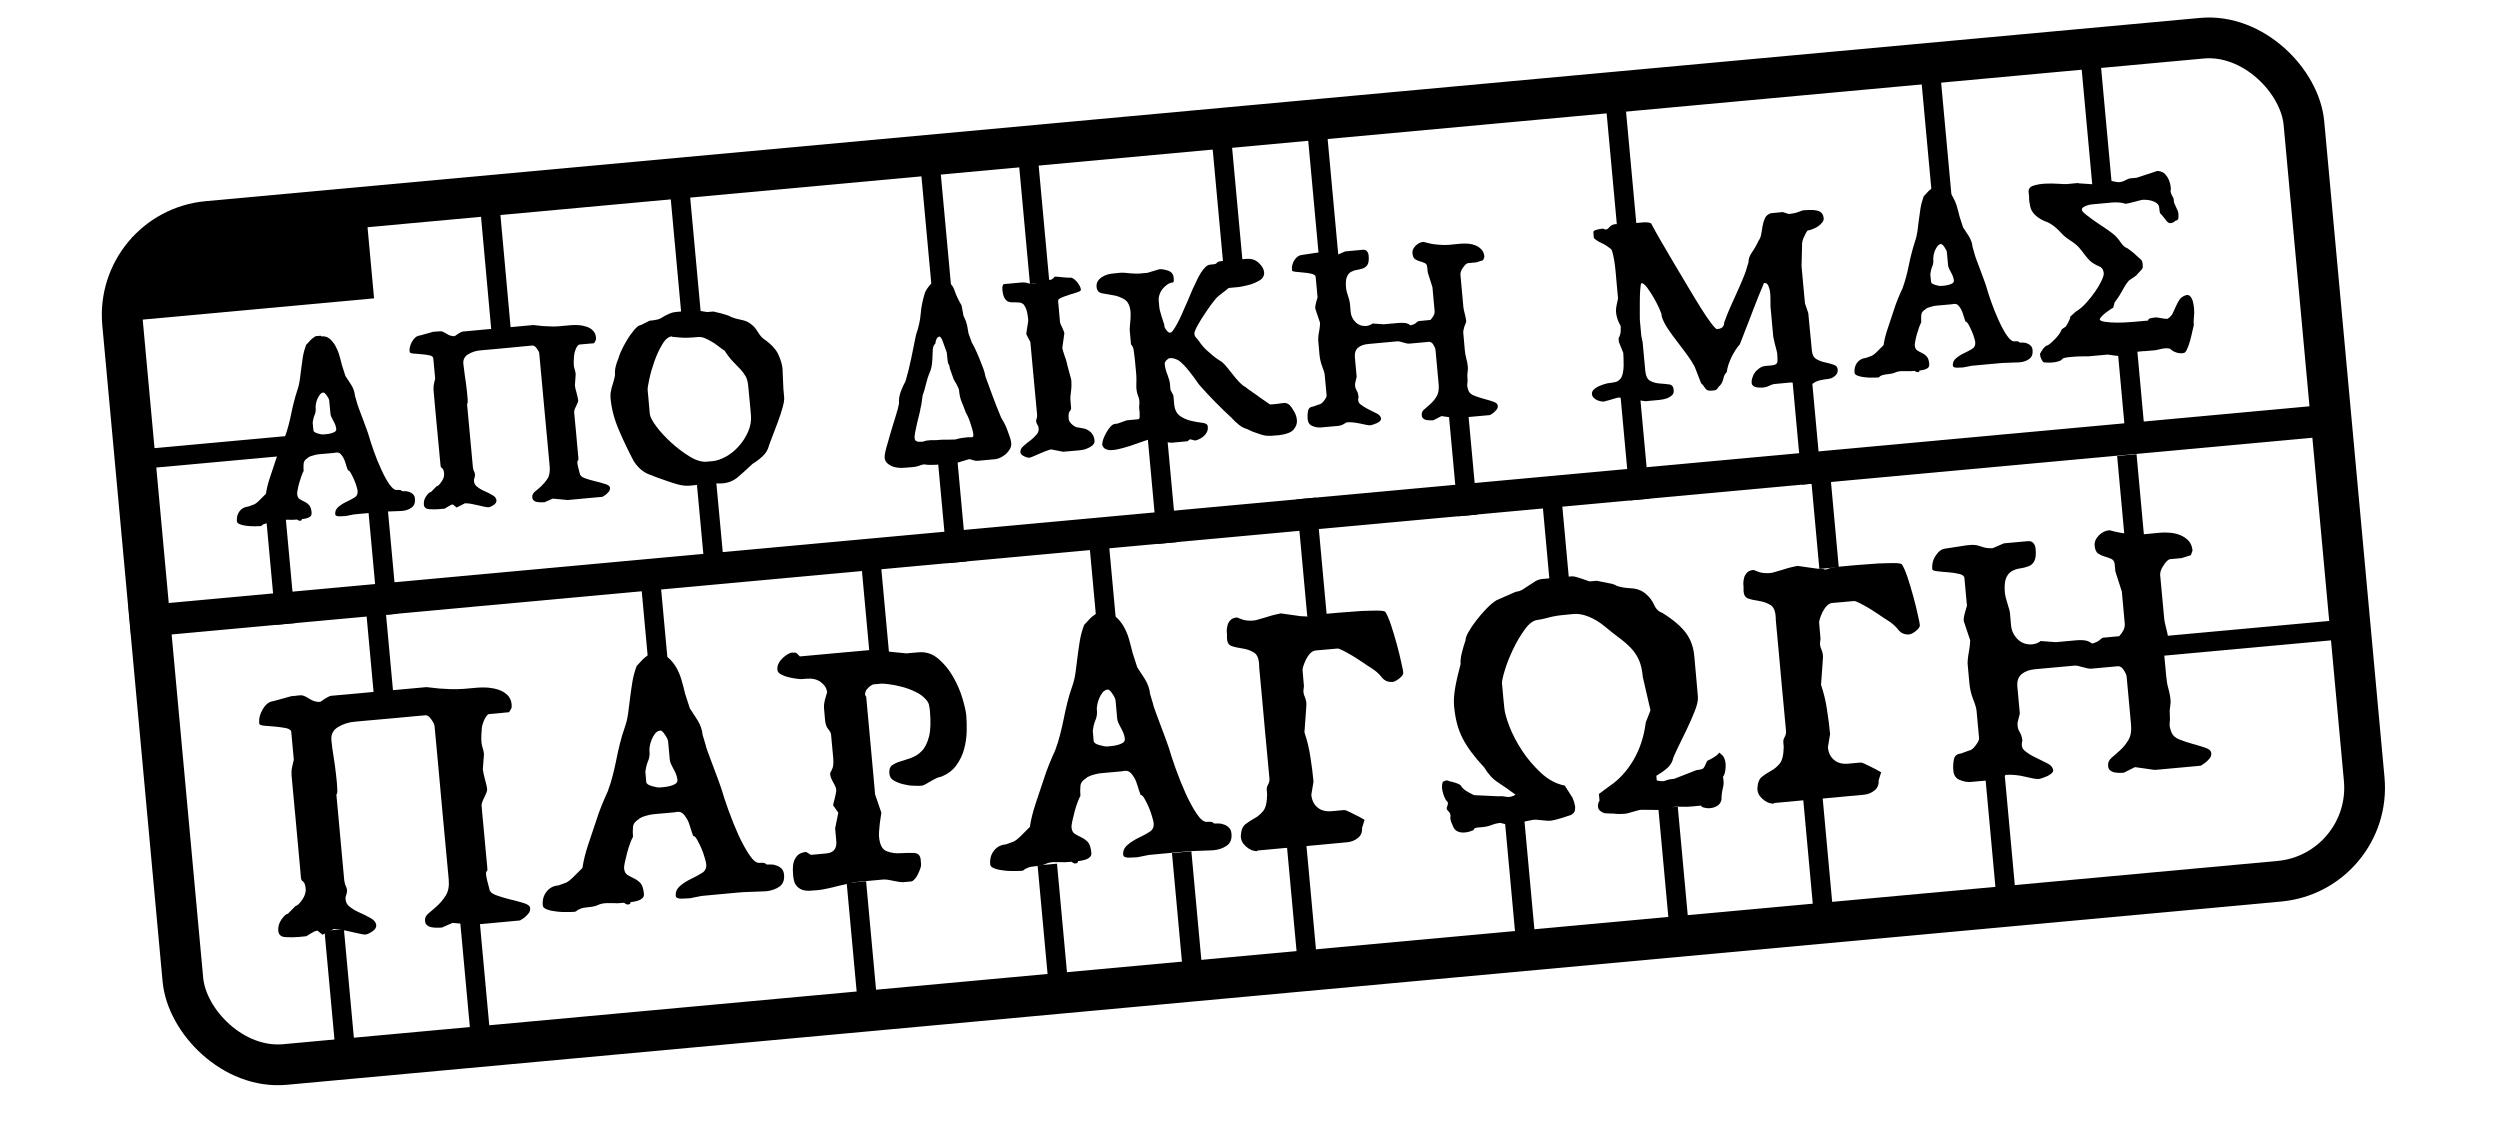 <?xml version="1.0" encoding="UTF-8"?>
<svg id="Laag_1" data-name="Laag 1" xmlns="http://www.w3.org/2000/svg" viewBox="0 0 196.29 90.04">
  <defs>
    <style>
      .cls-1 {
        stroke-width: 3.2px;
      }

      .cls-1, .cls-2 {
        fill: none;
        stroke: #000;
        stroke-miterlimit: 10;
      }

      .cls-3 {
        fill: #000;
        stroke-width: 0px;
      }

      .cls-2 {
        stroke-width: 1.53px;
      }
    </style>
  </defs>
  <rect class="cls-1" x="11.63" y="10.06" width="171.99" height="66.47" rx="7.37" ry="7.37" transform="translate(-3.55 9.11) rotate(-5.25)"/>
  <rect class="cls-3" x="10.62" y="17.76" width="18.49" height="6.53" transform="translate(-1.84 1.9) rotate(-5.25)"/>
  <rect class="cls-3" x="9.83" y="39.64" width="174.83" height="2.48" transform="translate(-3.33 9.06) rotate(-5.25)"/>
  <g>
    <path class="cls-3" d="M25.22,26.41c.26-.02.47.03.64.17.17.14.33.32.46.55.13.23.24.48.32.76.08.27.15.54.21.79l.27.84c.11.17.26.39.44.67.18.28.28.57.31.88l.17.59s.05.19.14.42c.09.23.18.49.29.77.11.28.21.55.3.81s.16.43.18.53c.09.33.23.74.4,1.23.17.49.37.97.58,1.43.21.46.42.86.64,1.17s.41.47.59.45c.11-.01.19,0,.24,0s.08.02.1.04c.02.02.03.03.05.04.02.02.05.02.1.02s.12,0,.22,0c.1,0,.2.03.3.07.1.04.19.1.27.18.08.08.13.19.14.34.03.32-.06.55-.27.7s-.47.24-.77.26l-1.35.05-.67.06-1.2.11-.53.05-.66.13c-.1,0-.25.01-.47.02-.22,0-.33-.05-.34-.16-.02-.22.06-.42.25-.58.19-.16.41-.3.67-.42.22-.1.42-.21.6-.32.18-.11.26-.28.24-.51,0-.05-.03-.16-.08-.34-.05-.18-.11-.36-.2-.55-.08-.19-.17-.36-.25-.51-.09-.15-.16-.23-.23-.22-.06-.16-.12-.32-.17-.5s-.11-.34-.19-.49c-.08-.14-.17-.26-.27-.34-.1-.08-.25-.09-.44-.04l-.91.08-.25.02c-.12.01-.24.03-.36.06-.12.03-.23.06-.34.1-.11.04-.19.09-.23.14-.2.12-.31.27-.32.45-.02.19-.01.37,0,.57-.04.07-.1.19-.16.36-.06.17-.12.36-.18.56s-.1.38-.13.56c-.03.17-.05.28-.04.33.02.19.08.32.19.39.11.07.23.14.37.2.13.06.26.15.37.27.12.12.19.33.21.63,0,.1-.02.18-.07.24-.06.06-.13.11-.22.14-.09.03-.18.06-.27.07-.09.02-.17.03-.21.03,0,.05,0,.08-.04.1-.03.02-.07.03-.12.03s-.12-.03-.23-.1l-.25.02c-.1,0-.21.01-.33,0h-.44c-.21.01-.37.05-.5.11s-.29.1-.5.12c-.22.02-.38.05-.48.08s-.16.06-.2.09c-.04.03-.06.05-.08.07-.01.02-.05.03-.09.03-.08,0-.22.01-.42.01-.2,0-.41,0-.62-.03-.21-.02-.4-.06-.55-.12s-.24-.13-.25-.23c-.03-.3.04-.57.2-.79.16-.22.4-.35.7-.38l.44-.16s.09-.04.17-.1c.08-.06.17-.14.26-.23.09-.09.18-.18.28-.28s.17-.17.23-.23c.06-.41.17-.86.34-1.35.16-.49.32-.96.47-1.41.09-.28.19-.58.32-.89s.24-.57.35-.79c.12-.32.21-.62.29-.92.08-.3.15-.6.21-.9.06-.3.13-.61.21-.92.08-.31.17-.64.28-.97.09-.25.15-.52.19-.8.04-.28.08-.58.11-.88.04-.3.08-.61.13-.92s.14-.62.25-.94c.09-.09.19-.19.3-.32s.26-.24.44-.36l.41-.04ZM25.43,30.81c-.13.01-.23.07-.31.17-.08.1-.14.22-.2.34-.05.13-.09.25-.11.37-.02.12-.03.21-.03.26.01.14.02.25,0,.33,0,.07-.02.14-.04.2-.02.06-.05.14-.09.24-.04.1-.07.26-.1.47l.06.6c0,.1.12.17.32.24.21.06.36.09.45.08l.24-.02c.11-.01.23-.03.35-.06.12-.03.22-.07.31-.12.09-.06.13-.13.12-.23-.02-.19-.09-.41-.23-.64-.13-.24-.21-.41-.22-.52l-.1-1.05c0-.1-.07-.23-.18-.39-.11-.17-.2-.25-.26-.24Z"/>
    <path class="cls-3" d="M34.32,26.03l.26-.02c.11-.01.27.06.49.2s.43.2.63.18c.09-.06.18-.11.25-.17.08-.04.15-.08.21-.12s.12-.06.19-.07l1.73-.16.46-.04,3.33-.31c.24.03.49.05.73.08.21.01.44.02.68.03s.48,0,.7-.02l.19-.02.67-.06c.18-.02.37-.01.59,0s.42.06.62.12.36.16.5.3c.14.14.22.31.24.52,0,.1,0,.17,0,.21-.01.04-.06.13-.15.27l-.46.04-.67.06c-.06,0-.12.05-.18.13s-.11.17-.14.27-.07.2-.09.3c-.02.1-.03.17-.03.22-.04.47-.03.79.03.96s.09.32.1.45l-.06.88c.01.13.05.33.13.59.07.27.12.47.13.59,0,.03-.01.09-.04.17-.03.08-.07.17-.12.27-.05.09-.09.18-.12.27s-.05.15-.04.2l.06.67.09.93.1,1.13.08.86c.01.13,0,.2-.02.21-.02.01-.04.03-.05.06-.01.03-.01.11,0,.23.02.12.08.35.17.7.02.18.15.31.39.4s.51.17.81.24c.3.07.56.14.8.22.24.07.37.17.38.28.01.13-.01.23-.08.31s-.13.15-.21.22c-.09.07-.19.14-.3.2l-1.34.12-.72.07-.67.06-1.17-.11-.63.28c-.06,0-.15,0-.25.01-.1,0-.21,0-.32-.02-.11-.01-.2-.05-.28-.11-.08-.06-.12-.15-.13-.28-.01-.16.06-.3.21-.43.16-.13.33-.27.5-.43s.34-.36.49-.59c.15-.23.2-.55.17-.95l-.19-2.06-.23-2.47-.21-2.28-.19-2.06c0-.1-.07-.23-.19-.39-.12-.17-.23-.24-.32-.24l-.67.06-.93.09-1.39.13-.67.06-.46.04c-.34.03-.65.13-.94.3-.29.17-.42.42-.39.76.03.27.07.59.12.94.06.36.1.7.14,1.03.04.33.06.6.08.83.01.22,0,.34-.05.34l.46,4.98c.01.13.05.26.12.39.07.13.06.31-.03.55-.03.24.05.43.22.57s.37.26.6.36.44.2.63.32c.2.11.3.25.31.41.01.13-.06.25-.22.36-.16.11-.3.17-.41.18-.05,0-.15-.01-.31-.04s-.33-.07-.53-.12c-.2-.05-.39-.08-.58-.12-.19-.03-.33-.04-.43-.03l-.65.33-.29-.24c-.08,0-.15.03-.21.07-.06.04-.13.08-.21.12l-.23.14-.46.04c-.24.02-.49.02-.75,0-.26-.02-.4-.14-.42-.36-.02-.24.04-.46.19-.67.15-.21.27-.32.37-.32l.44-.45c.1,0,.22-.12.38-.35.16-.22.23-.44.21-.65-.02-.22-.07-.36-.15-.41-.08-.05-.12-.12-.13-.22l-.07-.74-.15-1.6-.1-1.05-.13-1.41-.1-1.13s0-.12,0-.22c0-.1.02-.2.04-.29.02-.11.05-.24.09-.37l-.15-1.61c-.01-.11-.11-.19-.3-.23-.19-.04-.4-.07-.64-.09-.24-.02-.45-.04-.63-.05s-.28-.06-.29-.14c-.03-.27.05-.55.21-.83.17-.28.37-.43.61-.45l1.04-.29.26-.02Z"/>
    <path class="cls-3" d="M54.65,24.36l.88.14.48-.04c.21.05.41.09.59.14.17.05.32.09.47.14.15.04.25.09.3.13.25.11.54.19.86.25.32.06.59.19.82.4.14.1.29.28.45.54s.31.44.45.54c.59.41.97.82,1.16,1.23.19.41.3.78.33,1.12l.07,1.59.06.67c.02.18-.03.45-.13.81s-.23.75-.38,1.15-.29.77-.42,1.11c-.13.34-.21.56-.25.66-.08.35-.25.64-.51.88-.26.24-.52.44-.78.59-.4.38-.78.72-1.13,1.02-.35.31-.76.48-1.22.52-.19.02-.38.01-.57,0-.19-.02-.44-.02-.76,0-.06,0-.14.02-.24.03-.1.02-.2.04-.31.06-.13.03-.25.05-.38.06l-.41.04c-.13.01-.29,0-.5-.03s-.4-.08-.58-.14c-.21-.06-.45-.14-.7-.23-.45-.15-.91-.32-1.38-.51-.47-.19-.86-.54-1.18-1.06-.41-.77-.79-1.57-1.15-2.41s-.57-1.65-.65-2.45c-.01-.16-.01-.3,0-.44.02-.13.05-.27.08-.41.04-.14.08-.29.13-.43.05-.15.1-.34.14-.57-.02-.24,0-.47.05-.68.05-.21.13-.45.24-.7,0-.05.05-.21.17-.47.12-.27.27-.56.45-.86.18-.31.38-.59.59-.84s.39-.39.56-.4l.65-.33c.21-.02.39-.04.56-.08.17-.03.33-.1.5-.22.17-.1.33-.18.49-.25.15-.07.31-.11.47-.13l1.15-.11.46-.04ZM52.76,26.41c-.27.02-.53.23-.76.63-.24.39-.44.83-.62,1.33-.17.49-.31.96-.4,1.4-.1.44-.14.73-.13.86l.04.41.13,1.46c.02.22.19.55.51.98.32.43.71.85,1.17,1.27.46.42.94.78,1.44,1.09.5.31.95.44,1.33.41l.46-.04c.34-.03.69-.15,1.07-.36.38-.21.71-.48,1.01-.82.3-.33.54-.71.73-1.14s.26-.87.22-1.31l-.06-.67-.15-1.58c-.03-.34-.1-.6-.21-.79-.11-.19-.24-.37-.4-.54s-.35-.36-.56-.58c-.21-.21-.44-.51-.69-.89-.14-.08-.29-.19-.45-.32-.17-.13-.34-.25-.52-.36-.18-.11-.37-.21-.56-.29s-.37-.11-.53-.1l-.46.04c-.13.01-.28.02-.46.02-.18,0-.36,0-.53-.02-.19-.01-.41-.04-.63-.06Z"/>
    <path class="cls-3" d="M74.59,22.26c.15.1.28.29.37.58.09.29.27.67.54,1.15l.15.81c.04.09.08.17.11.23.03.06.06.14.09.22.03.09.06.2.09.33.03.13.06.33.1.58l.26.73s.11.18.22.41c.11.23.23.49.35.78.12.29.23.57.33.84s.15.48.17.63c.17.45.35.95.55,1.5.2.55.43,1.13.69,1.75.06.09.13.22.22.38.09.16.17.34.24.53.07.2.14.39.21.58.07.2.11.36.12.51s-.02.29-.09.43c-.08.14-.18.27-.3.39-.13.12-.27.21-.42.29-.15.08-.29.12-.42.14l-1.39.13c-.11.01-.25,0-.4-.06-.16-.05-.25-.07-.28-.07l-.47.14c-.12.04-.25.08-.36.11-.12.03-.19.04-.23.05l-.38.04-.67.06-.21.02-.26.02c-.08,0-.18.01-.29.01-.11,0-.22,0-.31,0-.11,0-.23-.02-.34-.04-.13.01-.26.04-.39.1-.13.05-.26.08-.39.1l-.67.06c-.49.05-.89,0-1.19-.16-.3-.15-.46-.36-.48-.63-.01-.14.03-.4.13-.77.1-.37.22-.78.35-1.22.13-.44.26-.87.39-1.28.13-.41.22-.74.26-.99-.03-.3.02-.62.15-.96.13-.33.25-.59.36-.78.16-.55.31-1.13.44-1.76s.26-1.25.38-1.87c.2-.58.33-1.14.37-1.66.04-.53.15-1.06.32-1.61,0-.03.03-.1.09-.21.06-.11.14-.22.23-.34s.2-.22.31-.32c.11-.1.21-.15.29-.16.13-.01.31,0,.53.01s.41.11.56.28ZM73.76,26.44c-.1,0-.17.07-.23.18-.05.11-.08.21-.07.31-.09.12-.14.2-.16.24-.02.04-.04.13-.06.26-.01.23-.02.52-.04.87-.02.36-.08.65-.18.89-.15.35-.25.68-.32.98-.07.3-.15.6-.26.88-.02.11-.04.26-.06.44-.02.18-.05.38-.11.59,0,.08-.04.23-.09.44-.05.21-.11.44-.17.69-.06.25-.11.48-.15.7s-.06.38-.05.48.04.17.09.21c.05.04.12.07.19.08.07,0,.14.01.21,0h.14c.08-.02.13-.03.17-.05.03-.02.11-.03.24-.05.21-.02.37-.03.48-.02.11,0,.29,0,.53-.03.13-.01.3-.02.53-.01.23,0,.4,0,.53-.01.08,0,.17-.02.26-.05.08-.02.19-.05.32-.07.13-.02.3-.04.49-.06.1,0,.2,0,.3,0,.11.01.15-.07.13-.24,0-.1-.04-.23-.08-.39-.05-.17-.1-.33-.16-.51s-.11-.33-.18-.47c-.06-.14-.11-.23-.15-.28-.13-.36-.25-.66-.35-.9-.1-.24-.17-.54-.2-.91,0-.05-.03-.12-.08-.22-.05-.1-.1-.2-.14-.29-.07-.1-.14-.22-.2-.34l-.3-.84c-.02-.18-.05-.29-.09-.33s-.07-.15-.09-.31l-.06-.6c-.05-.14-.09-.29-.15-.43s-.1-.29-.15-.42c-.05-.13-.09-.24-.15-.32-.06-.08-.11-.12-.16-.12Z"/>
    <path class="cls-3" d="M82.83,21.72s.13,0,.24.01c.11.01.24.03.37.04.13.01.26.02.38.03s.21,0,.28,0c.03,0,.09.02.18.08.09.06.17.13.25.22.08.09.15.19.22.31.07.11.11.23.12.34,0,.06-.08.13-.27.19-.19.07-.4.13-.63.2-.23.07-.45.15-.63.23-.19.08-.27.17-.26.27l.15,1.68c.04.13.09.24.15.35.04.09.08.19.12.28.04.09.06.16.07.21l-.16,1.15s.02.14.06.26c.04.13.08.26.13.4s.1.27.13.4c.04.13.06.21.06.26l.32,1.18c.03.33.02.65-.02.94-.04.29-.06.5-.05.61l.06.67c0,.1-.03.18-.11.26s-.11.29-.08.62c0,.06.04.14.09.22.06.08.12.16.2.22s.16.12.24.16c.08.04.15.06.2.05l.54.1c.47.17.72.48.76.94.02.19-.1.36-.35.5-.25.14-.51.23-.79.25l-.41.04-.46.04-.46.04-.91-.18c-.1,0-.23.05-.4.11s-.35.14-.54.22c-.19.08-.36.15-.51.22s-.26.1-.3.1c-.1,0-.23-.03-.41-.12-.18-.09-.27-.19-.28-.3-.02-.18.06-.34.23-.49.17-.15.36-.31.56-.46s.37-.32.51-.49c.14-.17.17-.38.1-.61-.15-.23-.2-.4-.15-.53s.07-.24.06-.36l-.06-.65-.15-1.6-.32-3.47-.32-.62c.02-.18.04-.35.07-.51.02-.13.04-.26.06-.38.02-.12.03-.22.02-.28-.03-.32-.08-.57-.14-.75-.06-.18-.14-.32-.23-.43-.09-.07-.18-.12-.28-.13-.1-.01-.2-.02-.3-.02-.1,0-.21,0-.33,0-.11,0-.22-.03-.32-.07-.1-.05-.19-.15-.27-.29-.08-.14-.13-.36-.16-.66,0-.06,0-.13,0-.19.01-.05.03-.1.05-.15.02-.05.06-.08.13-.08l.46-.04.86-.08c.06,0,.14,0,.23,0,.09,0,.17.02.26.05.08.02.17.05.27.07.1,0,.21-.03.36-.06.14-.03.28-.07.4-.11.16-.05.32-.09.49-.14l.26-.02c.06,0,.14-.05.23-.12l.09-.11Z"/>
    <path class="cls-3" d="M97.94,20.33c.34-.03.63.07.89.31s.39.47.42.71c.03.29-.09.51-.36.67-.27.16-.57.29-.91.37-.34.09-.66.15-.97.17l-.54.05c-.12.11-.3.25-.53.42-.23.17-.41.33-.52.47-.17.21-.36.45-.55.73-.19.28-.37.54-.53.8-.16.26-.3.49-.41.71-.11.22-.16.38-.15.47.01.13.06.24.15.32.09.09.2.23.33.43.13.18.28.35.44.5.17.15.33.3.49.43.16.13.3.24.44.33.14.09.24.16.31.2.12.1.26.24.4.42.15.18.3.37.45.56.15.19.31.39.48.57s.34.33.52.42c.14.12.32.25.53.39.21.14.42.29.63.45.24.17.5.35.77.53l.48-.04c.13-.01.3-.04.52-.07.22-.04.4.02.55.17.09.09.2.25.34.49s.21.48.22.73c.01.25-.08.48-.27.7-.2.22-.57.36-1.13.43-.27.02-.49.04-.65.05-.16,0-.31,0-.44-.02-.13-.02-.27-.06-.41-.11-.14-.05-.33-.11-.56-.19l-.48-.22c-.22-.06-.42-.17-.62-.33s-.4-.35-.6-.57c-.37-.34-.79-.74-1.26-1.22s-.9-.94-1.27-1.37c-.26-.38-.53-.74-.8-1.08-.27-.34-.53-.6-.77-.79-.26-.15-.49-.22-.7-.2-.1,0-.19.07-.29.17-.1.1-.14.2-.13.28.02.27.09.55.21.84.11.29.18.53.2.72l.04.48.23.44.06.67c.04.45.2.76.47.95.27.18.57.31.89.38.32.07.61.12.87.15.26.03.4.13.41.29.02.19-.02.36-.1.49-.08.14-.19.25-.31.34s-.24.16-.36.2c-.12.04-.19.07-.22.07l-.35-.09c-.1,0-.15.03-.17.08-.02.04-.06.07-.13.07l-1.2.11c-.15,0-.28-.02-.42-.06-.11-.02-.23-.05-.35-.09-.12-.04-.21-.09-.28-.17l-.67.06c-.06,0-.21.05-.45.13-.23.08-.49.17-.77.27-.28.1-.57.19-.86.27-.29.08-.52.13-.67.15l-.26.02c-.13.01-.27-.01-.42-.07s-.25-.17-.3-.35c0-.1.02-.23.07-.4.06-.17.14-.35.24-.53.1-.18.21-.34.33-.48s.24-.21.37-.23l.19-.02.73-.26.86-.08c.1,0,.15-.07.15-.17,0-.11,0-.21,0-.33l-.04-.46c0-.1.01-.19.02-.29.01-.21-.02-.4-.1-.57-.11-.3-.15-.58-.14-.87.01-.28.01-.53,0-.74l-.04-.46-.09-.93c-.02-.21-.05-.41-.08-.61-.03-.2-.1-.35-.21-.45l-.1-1.13c.01-.23.02-.43.04-.61.02-.16.03-.32.03-.46,0-.15,0-.26,0-.34-.05-.49-.21-.83-.48-.99s-.57-.28-.89-.33c-.32-.05-.61-.1-.87-.15s-.41-.22-.43-.5c-.02-.19.02-.35.11-.48s.21-.24.35-.32.28-.15.44-.19c.16-.04.3-.06.43-.07l.38-.04.26-.02s.14,0,.27.01c.13.01.26.02.4.04.14.01.27.02.4.02.13,0,.23,0,.29,0l.67-.06.92-.28c.19-.02.42.02.69.11s.41.27.44.54c0,.1.01.18.01.26,0,.08-.03.12-.1.13-.14.01-.28.07-.41.16-.13.09-.25.2-.36.33-.11.13-.19.28-.25.46-.06.17-.08.34-.06.5l.04.46c.01.16.08.42.19.78.07.19.13.39.2.61l.02.19c.04.09.09.17.14.23.04.06.08.11.14.16.05.04.1.06.15.06.08,0,.14-.05.2-.12.05-.07.11-.16.18-.26.24-.38.5-.92.79-1.62.15-.32.29-.64.42-.97.13-.33.27-.63.42-.92.19-.44.38-.78.58-1.04s.38-.4.54-.41l.29-.03c.13-.01.22-.05.27-.12.05-.07.17-.11.36-.13l2.01-.18Z"/>
    <path class="cls-3" d="M103.82,19.84c.13-.01.3.02.5.1.21.08.42.11.65.08l.65-.28,1.39-.13c.18-.02.3.05.38.21.04.06.06.14.07.23.03.34,0,.58-.08.72-.08.14-.2.24-.35.3-.15.05-.31.09-.47.12-.17.02-.32.07-.47.15-.15.08-.26.21-.34.41-.08.19-.1.49-.06.89.01.13.06.32.15.59.09.27.14.46.15.59l.06.67c.03.32.16.59.39.81.23.22.51.32.85.29.13-.01.24-.05.33-.1.06-.02.11-.05.14-.09l.88.06,1.13-.1c.13-.01.26-.02.39-.01.26,0,.45.07.57.19.08,0,.15-.03.2-.05.05-.03.1-.05.13-.05.06-.04.12-.08.18-.14.06-.05.11-.08.14-.09l.93-.09c.09-.09.17-.2.24-.32.07-.13.1-.25.09-.38l-.17-1.87-.37-1.17-.04-.41c-.01-.16-.08-.27-.2-.32-.12-.05-.24-.1-.37-.13-.13-.04-.26-.09-.38-.17s-.19-.24-.21-.48c-.02-.19.06-.38.24-.57.18-.18.38-.29.62-.31.21.06.44.11.67.16.2.03.41.06.65.07.24.02.47.02.71,0l.93-.09c.16-.01.35-.01.56,0,.21.02.41.07.58.14.18.07.33.18.46.32.13.14.21.33.23.57l-.1.27-.54.17-.65.06c-.11.01-.24.13-.39.35-.15.22-.22.41-.2.57l.23,2.54c0,.1.05.27.11.52s.1.43.11.55c0,.06-.01.14-.05.22-.04.09-.07.17-.1.25-.06.21-.09.37-.08.47l.12,1.34c.02.24.06.47.12.69s.1.43.12.64c.01.13,0,.27-.02.41s-.03.33-.01.53c.01.11.01.2,0,.27-.01.07-.02.13-.02.19,0,.06,0,.13.02.2.01.07.04.16.08.27.06.17.22.31.46.4s.5.18.77.25c.27.07.52.15.73.22.22.08.33.18.34.31.01.11-.02.21-.08.29-.06.08-.13.15-.21.23-.09.07-.2.15-.32.22l-2.66.24-1.15-.16-.65.33s-.12,0-.22,0c-.1,0-.19,0-.29-.02-.1-.01-.19-.05-.26-.11-.08-.06-.12-.15-.13-.28-.02-.18.05-.33.2-.45s.31-.27.49-.43c.18-.16.34-.36.48-.59s.19-.54.16-.92l-.25-2.73c-.01-.11-.07-.25-.17-.41-.1-.16-.22-.23-.35-.22l-1.53.14c-.11.01-.28-.02-.49-.09-.22-.07-.37-.1-.47-.09l-2.28.21c-.34.03-.6.13-.79.29-.19.16-.28.41-.25.75l.14,1.53c-.07.28-.11.45-.12.51-.01.06-.01.13,0,.23.01.11.05.23.13.36.08.13.12.29.14.48-.07.25-.03.44.14.58.17.14.37.26.6.38.24.12.46.23.68.34.22.11.34.25.35.43,0,.05-.03.1-.09.17s-.15.11-.24.16c-.09.04-.19.08-.28.11-.09.03-.16.05-.21.06-.08,0-.19,0-.33-.03-.14-.03-.3-.06-.47-.1-.17-.04-.36-.07-.55-.09-.2-.02-.38-.03-.56,0-.08.05-.15.1-.23.14s-.15.07-.22.09-.14.04-.2.04l-1.34.12c-.22.02-.45-.02-.67-.11-.23-.09-.35-.27-.38-.55-.02-.21-.01-.42.03-.63.04-.21.17-.33.41-.35l.44-.16c.13-.01.26-.11.41-.3s.21-.33.2-.43l-.15-1.61c-.01-.13-.08-.34-.19-.63s-.19-.61-.22-.95l-.1-1.13s0-.14.01-.27c.01-.13.03-.27.06-.42s.05-.29.06-.42c.01-.13.02-.22.01-.27l-.37-1.1c-.01-.13.01-.3.07-.51.04-.12.07-.24.11-.37l-.15-1.61c-.01-.11-.11-.19-.3-.24-.19-.05-.4-.08-.64-.1s-.45-.04-.63-.06-.28-.06-.29-.11c-.03-.3.04-.58.2-.82s.35-.37.56-.39l1.19-.18.41-.04Z"/>
    <path class="cls-3" d="M141.66,16.51c.51-.05.89-.03,1.13.06.24.09.38.29.4.59,0,.1-.03.2-.12.31s-.19.21-.32.3c-.13.08-.27.16-.43.22-.16.06-.29.1-.4.11-.1.14-.18.27-.23.41-.07.12-.12.25-.16.39-.04.14-.05.27-.04.38l-.04,1.62.15,1.65.12,1.27.26.77.14,1.48.06.6.08.86c.03.32.15.54.35.66.2.12.43.21.68.26s.47.12.67.18c.2.06.31.19.33.38.02.21-.06.38-.23.52s-.36.21-.57.23c-.13.01-.31.04-.55.09-.24.05-.45.14-.63.29l-1.7-.11-.86.08-.41.04c-.13.01-.27.06-.43.14-.16.08-.34.13-.53.14-.03,0-.09,0-.18,0-.09,0-.18,0-.28-.02-.1-.02-.19-.05-.26-.11s-.12-.14-.13-.25c0-.1,0-.22.05-.37.04-.15.11-.29.2-.42s.21-.24.36-.35c.14-.1.3-.16.48-.18l.48-.04c.3-.03.46-.14.46-.33,0-.19,0-.39-.02-.58,0-.06-.03-.16-.06-.3-.04-.13-.07-.27-.11-.42-.04-.15-.07-.29-.1-.43-.03-.13-.05-.23-.05-.3l-.1-1.08-.06-.67-.05-.53s0-.17,0-.37c0-.2,0-.41-.02-.64s-.07-.42-.14-.59c-.07-.17-.19-.25-.35-.23-.32.75-.6,1.46-.85,2.11-.1.28-.21.56-.32.84-.11.28-.22.54-.31.79s-.18.47-.25.65c-.07.18-.13.33-.17.43-.12.12-.23.28-.35.46-.11.18-.22.37-.31.56-.09.19-.17.39-.24.6s-.1.39-.12.55c-.13.13-.22.29-.26.48-.04.2-.11.36-.21.5-.1.11-.18.19-.22.25-.04.06-.08.1-.1.13s-.05.05-.09.06c-.04.01-.11.02-.2.03-.18.02-.3.02-.37,0s-.13-.05-.18-.1-.1-.12-.15-.2-.14-.18-.24-.28l-.51-1.31c-.16-.29-.36-.61-.61-.95-.25-.34-.51-.68-.77-1.02-.26-.34-.51-.67-.73-1.01-.22-.33-.38-.65-.47-.95l-.02-.19s-.07-.2-.19-.47c-.12-.26-.26-.54-.43-.83s-.34-.55-.52-.79-.33-.34-.44-.33c-.04.07-.07.25-.09.55-.02.3-.03.62-.03.96,0,.34,0,.65,0,.94,0,.29,0,.46.01.51l.11,1.2s.02.1.04.17c0,.05.01.1.03.15.01.06.02.11.03.15l.21,2.25c.04.42.17.68.4.8.23.12.48.18.74.2.27.02.51.04.73.07.22.03.34.17.36.43.02.18-.02.31-.12.41-.1.1-.21.17-.35.23-.14.05-.27.09-.4.11-.13.02-.21.03-.26.04l-1.08.1-2.1-.29s-.14.02-.27.06c-.13.04-.26.08-.39.12-.17.05-.35.1-.52.14-.05,0-.12,0-.22-.02-.1-.02-.2-.05-.3-.09-.1-.05-.19-.11-.27-.19s-.13-.18-.14-.29c-.01-.13.03-.24.14-.35s.23-.19.39-.26c.15-.07.31-.13.48-.18.17-.05.3-.08.39-.08.06,0,.19-.03.37-.06.18-.03.32-.1.4-.21.11-.07.18-.22.24-.43.05-.21.08-.43.08-.66s0-.44-.01-.64c-.01-.2-.02-.32-.02-.37l-.34-.84-.03-.29c.11-.2.17-.41.17-.61,0-.2,0-.32,0-.35-.06-.12-.12-.25-.18-.37-.1-.23-.16-.48-.19-.73-.01-.13,0-.33.06-.61.03-.15.07-.3.1-.47l-.05-.53-.08-.89-.04-.46-.04-.41c-.02-.22-.05-.45-.09-.69-.04-.24-.09-.45-.14-.65-.06-.2-.12-.29-.18-.29-.23-.19-.45-.33-.68-.43-.23-.1-.43-.23-.6-.39l-.04-.48s.03-.09.11-.12c.08-.03.16-.06.26-.08.11-.03.24-.05.41-.06.03.03.08.05.13.06.1.02.19,0,.28-.1.1-.12.19-.2.28-.24.08-.04.17-.06.25-.07s.16,0,.26.01c.09.02.2.02.33,0l.93-.09.67-.06c.11-.01.22-.01.31,0,.08,0,.16.02.23.04.07.02.11.05.12.1.19.37.45.83.77,1.38.32.55.66,1.13,1.02,1.74l1.09,1.83c.36.61.7,1.16,1.01,1.66.31.5.58.89.81,1.19.23.3.38.45.44.44.24-.02.39-.09.47-.2.07-.11.1-.22.09-.31.15-.43.32-.84.49-1.23.17-.39.34-.76.51-1.13.17-.37.33-.75.49-1.13s.3-.8.42-1.25c0-.27.1-.54.28-.79.18-.25.35-.55.51-.9.1-.12.17-.29.21-.51.04-.22.07-.44.11-.66.04-.22.1-.42.19-.61.09-.18.24-.31.46-.38l.93-.09.47.15c.34-.03.6-.09.79-.17.19-.08.35-.13.46-.14Z"/>
    <path class="cls-3" d="M152.23,14.74c.26-.02.47.03.64.17.17.14.33.32.46.55.13.23.24.48.32.76.08.27.15.54.21.79l.27.84c.11.17.26.39.44.67.18.28.28.57.31.88l.17.59s.05.19.14.42c.09.23.18.49.29.77.11.28.21.55.3.81s.16.43.18.53c.09.33.23.74.4,1.23.17.49.37.97.58,1.43.21.46.42.86.64,1.17s.41.47.59.45c.11-.01.19,0,.24,0s.08.02.1.04c.02.02.03.03.05.04.02.02.05.02.1.02s.12,0,.22,0c.1,0,.2.03.3.07.1.04.19.1.27.18.08.08.13.19.14.34.03.32-.06.55-.27.7s-.47.24-.77.26l-1.35.05-.67.06-1.2.11-.53.05-.66.13c-.1,0-.25.01-.47.02-.22,0-.33-.05-.34-.16-.02-.22.06-.42.25-.58.19-.16.41-.3.67-.42.22-.1.42-.21.6-.32.18-.11.26-.28.24-.51,0-.05-.03-.16-.08-.34-.05-.18-.11-.36-.2-.55-.08-.19-.17-.36-.25-.51-.09-.15-.16-.23-.23-.22-.06-.16-.12-.32-.17-.5s-.11-.34-.19-.49c-.08-.14-.17-.26-.27-.34-.1-.08-.25-.09-.44-.04l-.91.08-.25.02c-.12.01-.24.03-.36.06-.12.03-.23.06-.34.1-.11.04-.19.09-.23.14-.2.12-.31.27-.32.45-.02.19-.01.37,0,.57-.04.07-.1.19-.16.36-.06.17-.12.36-.18.56s-.1.38-.13.56c-.03.17-.05.28-.04.33.02.19.08.32.19.39.11.07.23.14.37.2.13.06.26.15.37.27.12.12.19.33.21.63,0,.1-.02.18-.07.24-.06.06-.13.11-.22.14-.09.03-.18.06-.27.07-.09.02-.17.03-.21.03,0,.05,0,.08-.04.1-.03.02-.07.03-.12.03s-.12-.03-.23-.1l-.25.02c-.1,0-.21.01-.33,0h-.44c-.21.01-.37.05-.5.11s-.29.1-.5.12c-.22.02-.38.05-.48.08s-.16.06-.2.09c-.04.03-.06.05-.08.07-.01.02-.05.03-.09.03-.08,0-.22.01-.42.01-.2,0-.41,0-.62-.03-.21-.02-.4-.06-.55-.12s-.24-.13-.25-.23c-.03-.3.04-.57.2-.79.16-.22.4-.35.7-.38l.44-.16s.09-.04.17-.1c.08-.06.17-.14.26-.23.09-.09.18-.18.28-.28s.17-.17.23-.23c.06-.41.17-.86.34-1.35.16-.49.32-.96.47-1.41.09-.28.19-.58.32-.89s.24-.57.35-.79c.12-.32.21-.62.29-.92.08-.3.15-.6.21-.9.06-.3.13-.61.21-.92.08-.31.17-.64.28-.97.09-.25.15-.52.19-.8.04-.28.08-.58.11-.88.04-.3.08-.61.13-.92s.14-.62.25-.94c.09-.09.19-.19.3-.32s.26-.24.44-.36l.41-.04ZM152.44,19.15c-.13.01-.23.07-.31.17-.08.1-.14.22-.2.34-.05.13-.09.25-.11.37-.02.12-.03.21-.03.26.01.14.02.25,0,.33,0,.07-.02.14-.04.2-.02.06-.05.14-.09.24-.04.1-.07.26-.1.47l.06.6c0,.1.12.17.32.24.21.06.36.09.45.08l.24-.02c.11-.01.23-.03.35-.06.12-.03.22-.07.31-.12.09-.06.13-.13.12-.23-.02-.19-.09-.41-.23-.64-.13-.24-.21-.41-.22-.52l-.1-1.05c0-.1-.07-.23-.18-.39-.11-.17-.2-.25-.26-.24Z"/>
    <path class="cls-3" d="M163.14,14.39l1.36.09c.11-.01.21-.04.31-.09.09-.05.18-.1.26-.14.08-.05.17-.08.26-.11.09-.02.18-.02.28.02.13.04.26.06.37.09.1.02.19.04.27.05.08,0,.14.01.17,0,.14-.01.3-.06.46-.15.16-.09.3-.14.41-.15l.46-.04,1.64-.54c.28.02.48.11.62.27.14.16.24.32.3.49.08.2.13.43.14.69-.03.05-.03.12-.02.19.02.08.04.16.08.23.04.09.09.19.15.28l.02.22c0,.1.07.26.18.48.11.22.17.38.18.48.01.11,0,.23,0,.36-.01.13-.08.2-.21.21-.12.11-.25.18-.38.2-.13.03-.28-.06-.42-.27l-.3-.38c-.09-.06-.14-.14-.16-.25-.02-.11-.03-.22-.04-.33-.01-.14-.08-.26-.2-.34-.12-.09-.26-.15-.4-.19-.15-.04-.3-.07-.44-.07-.15,0-.24,0-.29,0-.03,0-.11.02-.25.06-.13.04-.27.07-.42.11s-.29.07-.41.1c-.13.03-.2.04-.21.04-.2-.06-.41-.1-.64-.11-.11,0-.22,0-.31,0l-.55.05-.98.09-.19.02c-.11.01-.23.03-.34.07-.12.04-.22.08-.31.14-.09.06-.13.12-.13.2,0,.1.11.22.31.38.2.16.43.33.7.52.27.19.54.37.81.55.27.18.49.34.65.47.21.17.4.39.57.64.17.25.34.41.53.47.12.09.25.18.39.29.14.11.25.21.34.3.18.16.29.27.36.32.06.05.1.18.12.39,0,.08,0,.15,0,.21-.01.06-.04.11-.08.16s-.1.11-.18.19c-.07.07-.16.17-.26.29l-.57.39c-.13.16-.23.29-.3.41s-.14.24-.21.37c-.07.13-.15.26-.24.41-.09.15-.22.32-.37.53l-.11.42s-.1.04-.22.12c-.11.08-.23.16-.36.26s-.24.2-.33.3c-.1.1-.14.17-.14.22,0,.1.15.16.42.2s.56.06.89.06.63,0,.93-.03c.3-.02.48-.03.54-.04l1.01-.09c0-.1.07-.16.22-.19.16-.03.28-.05.36-.06.06,0,.21.01.44.06s.4.06.51.05c.18-.11.32-.26.41-.44.09-.18.17-.36.25-.55.08-.19.18-.37.29-.53.11-.16.3-.28.55-.35.11-.01.21.03.29.12.08.09.14.2.18.33.04.13.06.26.08.38s.03.2.03.25c.02.21.02.43-.01.65-.03.23-.03.44-.01.63-.07.33-.14.63-.21.91-.06.25-.13.49-.21.72-.08.23-.17.4-.26.51-.08.06-.18.08-.31.08-.13,0-.25-.02-.37-.06s-.22-.08-.31-.14c-.09-.06-.15-.11-.17-.15-.18-.06-.41-.06-.69,0-.28.07-.45.1-.51.11l-.81.07h-.12s-.86.09-.86.09c-.11.04-.22.08-.33.13-.09.04-.19.07-.28.1-.09.03-.18.04-.26.05s-.17,0-.28,0c-.11,0-.22-.02-.35-.04-.15-.02-.29-.04-.44-.06l-.41.04-.79.07-.33.03s-.17,0-.36,0-.41,0-.64.02-.44.03-.64.06-.31.06-.35.09c-.07.1-.18.18-.33.22s-.3.08-.46.09c-.18.02-.38.02-.6,0-.08,0-.14-.02-.19-.09s-.09-.15-.13-.24c-.04-.09-.07-.21-.08-.35.07-.12.13-.22.19-.31.06-.09.12-.16.2-.24.07-.07.15-.11.23-.12.2-.13.41-.32.64-.57s.38-.48.46-.69l.32-.22c.05-.1.11-.2.17-.3.04-.08.08-.17.12-.25.04-.08.06-.16.05-.22l.42-.38c.29-.17.57-.41.84-.71.27-.3.51-.6.71-.9.21-.3.37-.58.49-.84.12-.26.18-.45.17-.56-.02-.18-.06-.31-.14-.4-.08-.09-.14-.13-.17-.13-.37-.16-.63-.32-.79-.48-.16-.16-.3-.33-.42-.49-.12-.17-.26-.34-.42-.53-.16-.19-.42-.39-.78-.62-.24-.15-.49-.37-.74-.65-.25-.27-.54-.5-.86-.68-.1-.04-.23-.09-.39-.16s-.32-.16-.47-.27-.29-.25-.41-.42-.19-.38-.22-.63c-.03-.14-.05-.25-.05-.32v-.16s-.01-.05,0-.05l-.04-.41c-.02-.24.1-.4.37-.49.27-.09.57-.14.93-.16.35-.02.7-.01,1.04.01.34.03.57.03.7.02l.93-.09Z"/>
  </g>
  <g>
    <path class="cls-3" d="M23.26,54.62l.36-.03c.15-.01.37.08.66.27.29.19.58.27.86.25.12-.08.24-.15.34-.23.1-.05.2-.11.28-.16.08-.05.17-.08.25-.09l2.34-.21.62-.06,4.52-.41c.33.04.66.07.99.11.29.02.59.03.92.05.33.01.64,0,.95-.02l.26-.02.91-.08c.24-.02.51-.02.8,0,.3.03.58.08.84.17.26.09.48.22.68.41.19.19.3.43.33.71.01.13,0,.22,0,.28-.02.06-.08.18-.2.36l-.62.06-.91.08c-.09,0-.17.06-.25.17-.08.11-.14.23-.2.36-.05.14-.1.27-.13.4-.03.13-.04.23-.04.3-.05.64-.04,1.07.04,1.31.08.23.12.44.14.61l-.09,1.19c.02.17.07.44.17.8.1.36.16.63.17.8,0,.04-.02.12-.06.24-.04.11-.1.23-.16.36-.07.13-.12.25-.16.36-.04.11-.06.2-.06.27l.08.91.12,1.27.14,1.53.11,1.17c.02.17,0,.27-.02.28-.03.01-.06.04-.07.09-.02.04-.01.15.01.31s.1.48.23.95c.02.24.2.42.52.54.33.12.69.23,1.09.33s.77.19,1.09.29.5.23.51.38c.02.17-.02.31-.11.42-.09.11-.18.21-.28.3-.12.1-.26.19-.4.27l-1.82.17-.97.09-.91.08-1.59-.15-.85.37c-.09,0-.2.01-.34.01-.14,0-.28,0-.43-.03-.14-.02-.27-.07-.37-.15-.11-.08-.17-.2-.18-.38-.02-.22.08-.41.29-.58s.44-.37.68-.59c.24-.22.46-.48.66-.8s.28-.74.23-1.28l-.26-2.79-.31-3.35-.28-3.09-.26-2.79c-.01-.13-.1-.31-.26-.53-.16-.23-.31-.33-.44-.32l-.91.08-1.27.12-1.89.17-.91.08-.62.06c-.46.04-.88.18-1.27.41-.39.23-.57.58-.53,1.03.03.37.09.79.17,1.28.08.48.14.95.19,1.39.05.44.09.82.1,1.12.02.3,0,.46-.07.47l.62,6.76c.02.17.07.35.16.53.09.18.08.43-.05.74-.04.33.06.59.3.78.23.19.51.35.81.48s.59.28.86.43c.26.15.41.33.43.55.02.17-.08.34-.3.49-.22.15-.4.23-.55.25-.07,0-.2-.01-.41-.06-.21-.05-.45-.1-.72-.16s-.53-.12-.78-.16c-.26-.04-.45-.06-.58-.05l-.88.44-.39-.32c-.11.01-.2.04-.29.09-.08.05-.18.1-.28.16l-.31.19-.62.06c-.32.03-.66.03-1.01.01-.35-.02-.54-.18-.57-.49-.03-.32.06-.63.26-.91s.37-.43.5-.44l.6-.61c.13-.01.3-.17.51-.47.21-.3.31-.6.28-.88-.03-.3-.09-.49-.2-.56s-.16-.17-.17-.3l-.09-1.01-.2-2.18-.13-1.43-.18-1.92-.14-1.53c0-.07,0-.16,0-.29,0-.13.03-.27.06-.4.03-.16.07-.32.12-.5l-.2-2.18c-.01-.15-.15-.25-.41-.31-.26-.05-.54-.09-.86-.12s-.61-.05-.86-.07c-.25-.02-.38-.08-.39-.19-.03-.37.06-.74.29-1.12.23-.38.5-.59.83-.62l1.41-.39.36-.03Z"/>
    <path class="cls-3" d="M51.57,51.39c.35-.03.64.05.87.23.23.19.44.43.63.74.18.31.33.65.44,1.03s.2.73.28,1.07l.37,1.15c.15.23.35.53.59.91.24.38.38.78.42,1.19l.24.8c0,.07.07.26.18.57s.25.67.39,1.05c.14.38.28.74.41,1.09.13.35.21.59.25.71.13.45.31,1,.55,1.67.24.67.5,1.31.78,1.94.29.63.58,1.16.87,1.59s.55.64.79.62c.15-.01.26-.01.33,0,.07.02.11.03.14.05.02.02.05.04.07.06.02.02.07.03.13.02s.16,0,.3,0,.27.04.4.09c.14.05.26.13.37.24.11.11.17.26.19.46.04.43-.08.75-.37.95-.29.2-.64.32-1.05.36l-1.83.07-.91.08-1.62.15-.72.07-.9.18c-.13.01-.34.02-.64.03-.29,0-.45-.07-.46-.22-.03-.3.08-.56.34-.78.25-.22.56-.41.91-.58.29-.14.56-.28.81-.44.25-.15.36-.38.33-.69,0-.07-.04-.22-.11-.47-.07-.25-.15-.49-.26-.75-.11-.25-.22-.48-.34-.69-.12-.21-.22-.31-.31-.3-.08-.21-.16-.44-.23-.68-.07-.24-.15-.47-.26-.66s-.23-.35-.37-.46c-.14-.11-.34-.13-.6-.06l-1.23.11-.34.03c-.16.01-.32.04-.49.08-.16.04-.31.08-.46.14-.15.06-.25.12-.31.19-.27.16-.42.36-.44.61-.02.25-.02.51,0,.77-.06.09-.13.26-.22.49-.09.24-.17.49-.24.76-.07.27-.13.52-.18.75s-.06.38-.06.45c.02.26.11.44.26.53.15.1.32.18.5.27.18.08.35.2.51.36.16.16.25.45.29.86.01.13-.02.24-.1.32-.08.08-.18.15-.29.19-.12.04-.24.08-.37.1-.13.02-.23.04-.29.04,0,.07-.01.11-.05.14-.04.03-.09.04-.16.05s-.17-.04-.31-.14l-.34.03c-.14.01-.29.02-.44,0h-.59c-.28.01-.51.07-.67.15-.17.08-.39.13-.67.16-.3.03-.52.06-.65.11-.13.05-.22.09-.27.12-.05.04-.09.07-.11.09-.02.02-.06.04-.13.05-.11.01-.3.02-.57.02s-.55,0-.84-.04c-.29-.03-.54-.08-.75-.16-.22-.08-.33-.18-.34-.31-.04-.41.05-.77.28-1.07.22-.3.54-.48.95-.51l.6-.22s.12-.05.23-.14c.11-.09.23-.19.35-.31.12-.12.25-.25.38-.38.13-.13.23-.24.32-.31.08-.55.23-1.16.45-1.83.22-.66.44-1.3.64-1.91.12-.38.26-.78.43-1.2.17-.42.33-.78.47-1.08.16-.43.29-.85.39-1.25s.2-.81.28-1.22c.08-.41.17-.83.28-1.26.1-.42.23-.86.39-1.31.12-.34.21-.7.26-1.09s.1-.79.15-1.19.11-.82.18-1.25.18-.85.34-1.28c.12-.12.25-.26.4-.43s.35-.33.6-.48l.55-.05ZM51.86,57.36c-.17.02-.31.09-.42.23-.11.14-.2.3-.27.47-.07.17-.12.34-.15.51-.03.17-.04.28-.03.35.02.19.02.34,0,.44s-.03.19-.06.27c-.03.08-.07.19-.12.32-.05.14-.1.35-.14.64l.07.81c.01.13.16.24.44.32.28.08.49.12.62.11l.32-.03c.15-.01.31-.04.47-.08.16-.04.3-.09.43-.17.12-.08.18-.18.17-.31-.02-.26-.13-.55-.31-.87-.18-.32-.28-.56-.29-.71l-.13-1.43c-.01-.13-.09-.31-.25-.54-.15-.23-.27-.34-.36-.33Z"/>
    <path class="cls-3" d="M62.21,51.24c.15-.01.25,0,.3.02.05.03.14.12.29.28l5.59-.51,2.78.27.91-.08c.61-.06,1.14.11,1.6.51.46.39.85.87,1.16,1.42.31.55.56,1.11.73,1.69.17.57.27,1.02.3,1.35.03.37.04.78.03,1.24-.01.46-.08.92-.2,1.38-.12.46-.33.89-.62,1.29-.29.4-.7.7-1.23.9-.09,0-.2.05-.35.11-.15.07-.29.15-.44.24s-.28.17-.4.23c-.13.07-.22.1-.29.11-.15.01-.36.02-.64,0-.27,0-.55-.05-.83-.12-.28-.07-.52-.17-.73-.29-.21-.12-.32-.3-.34-.54-.03-.3.04-.52.2-.64.16-.12.38-.23.64-.31.27-.08.55-.17.86-.28s.59-.28.84-.54c.25-.25.44-.63.57-1.13.13-.5.15-1.19.07-2.06-.01-.13-.04-.28-.07-.44-.04-.16-.13-.31-.27-.45-.2-.22-.46-.42-.81-.58-.34-.16-.7-.3-1.07-.39-.37-.1-.71-.16-1.02-.2s-.51-.05-.59-.04l-.55.05c-.09,0-.18.05-.28.12-.1.08-.19.16-.27.25s-.13.2-.15.31c-.02.11,0,.21.08.29l.39,4.26.14,1.53.17,1.89.49,1.43c-.04.31-.08.59-.12.83-.02.22-.04.44-.06.64-.01.21-.02.36,0,.44.06.61.25.98.59,1.11.34.13.7.19,1.08.16.38-.02.73-.03,1.06-.02.33.01.51.19.54.54l.03.36c0,.09-.01.2-.07.35-.05.15-.12.29-.19.44s-.16.28-.26.38c-.1.11-.19.17-.28.17l-.55.05c-.17.02-.45-.02-.83-.1-.38-.09-.66-.12-.83-.1l-2.08.19c-.09,0-.26.04-.53.1-.27.06-.56.13-.88.21-.32.08-.63.16-.93.22-.3.06-.53.1-.68.11-.24.02-.47.04-.68.05-.22,0-.41-.02-.58-.09-.17-.07-.32-.18-.44-.34-.12-.15-.2-.39-.23-.72-.01-.15-.03-.33-.03-.54s.02-.41.08-.6c.06-.19.16-.36.3-.5.14-.14.36-.23.66-.26l.38.23,1.2-.11c.58-.05.85-.38.79-.99l-.09-.98.25-1.23-.41-.58c.03-.18.07-.34.12-.5.03-.13.06-.27.09-.4.03-.13.04-.23.04-.3-.01-.15-.09-.35-.24-.6-.14-.25-.22-.46-.24-.63,0-.06,0-.12.03-.17.03-.05.07-.11.11-.21.05-.09.08-.2.1-.34.02-.13.02-.33,0-.59l-.11-1.17-.06-.65c-.01-.13-.09-.27-.22-.42-.13-.15-.22-.39-.25-.71l-.08-.91c-.02-.22.01-.47.09-.76.05-.16.1-.33.15-.51-.03-.32-.2-.59-.5-.81s-.68-.3-1.14-.26l-.36.03c-.06,0-.2,0-.4-.03-.2-.02-.41-.07-.63-.12s-.42-.13-.59-.22c-.17-.09-.26-.21-.28-.34-.02-.2.01-.37.1-.53.08-.16.19-.3.32-.42.13-.12.26-.22.4-.3s.25-.12.33-.13Z"/>
    <path class="cls-3" d="M86.7,48.17c.35-.03.64.05.87.23.23.19.44.43.63.74.18.31.33.65.44,1.03s.2.73.28,1.07l.37,1.15c.15.23.35.53.59.91.24.38.38.78.42,1.19l.24.8c0,.07.07.26.18.57s.25.67.39,1.05c.14.38.28.74.41,1.09.13.35.21.59.25.71.13.45.31,1,.55,1.67.24.67.5,1.31.78,1.94.29.63.58,1.16.87,1.59s.55.64.79.62c.15-.01.26-.01.33,0,.07.02.11.03.14.05.02.02.05.04.07.06.02.02.07.03.13.02s.16,0,.3,0,.27.04.4.09c.14.05.26.13.37.24.11.11.17.26.19.46.04.43-.08.75-.37.95-.29.2-.64.32-1.05.36l-1.83.07-.91.08-1.62.15-.72.07-.9.18c-.13.01-.34.02-.64.03-.29,0-.45-.07-.46-.22-.03-.3.08-.56.34-.78.25-.22.56-.41.91-.58.29-.14.56-.28.81-.44.25-.15.36-.38.33-.69,0-.07-.04-.22-.11-.47-.07-.25-.15-.49-.26-.75-.11-.25-.22-.48-.34-.69-.12-.21-.22-.31-.31-.3-.08-.21-.16-.44-.23-.68-.07-.24-.15-.47-.26-.66s-.23-.35-.37-.46c-.14-.11-.34-.13-.6-.06l-1.23.11-.34.03c-.16.01-.32.04-.49.08-.16.04-.31.08-.46.14-.15.06-.25.12-.31.19-.27.16-.42.36-.44.61-.02.25-.02.51,0,.77-.06.09-.13.26-.22.49-.09.24-.17.49-.24.76-.07.27-.13.52-.18.75s-.06.38-.06.45c.02.26.11.44.26.53.15.1.32.18.5.27.18.08.35.2.51.36.16.16.25.45.29.86.01.13-.02.24-.1.32-.08.08-.18.15-.29.19-.12.04-.24.08-.37.1-.13.02-.23.04-.29.04,0,.07-.01.11-.05.14-.04.03-.09.04-.16.05s-.17-.04-.31-.14l-.34.03c-.14.01-.29.02-.44,0h-.59c-.28.01-.51.07-.67.15-.17.08-.39.13-.67.16-.3.03-.52.06-.65.11-.13.05-.22.09-.27.12-.05.04-.09.07-.11.09-.02.02-.06.04-.13.05-.11.01-.3.02-.57.02s-.55,0-.84-.04c-.29-.03-.54-.08-.75-.16-.22-.08-.33-.18-.34-.31-.04-.41.05-.77.28-1.07.22-.3.54-.48.95-.51l.6-.22s.12-.05.23-.14c.11-.09.23-.19.35-.31.12-.12.25-.25.38-.38.13-.13.23-.24.32-.31.08-.55.23-1.16.45-1.83.22-.66.44-1.3.64-1.91.12-.38.26-.78.43-1.2.17-.42.33-.78.47-1.08.16-.43.29-.85.39-1.25s.2-.81.28-1.22c.08-.41.17-.83.28-1.26.1-.42.23-.86.39-1.31.12-.34.21-.7.26-1.09s.1-.79.15-1.19.11-.82.18-1.25.18-.85.34-1.28c.12-.12.25-.26.4-.43s.35-.33.6-.48l.55-.05ZM86.99,54.14c-.17.02-.31.09-.42.23-.11.14-.2.3-.27.47-.07.17-.12.34-.15.51-.03.17-.04.28-.03.35.02.19.02.34,0,.44s-.03.19-.06.27c-.03.08-.07.19-.12.32-.05.14-.1.35-.14.64l.07.81c.01.13.16.24.44.32.28.08.49.12.62.11l.32-.03c.15-.01.31-.04.47-.08.16-.04.3-.09.43-.17.12-.08.18-.18.17-.31-.02-.26-.13-.55-.31-.87-.18-.32-.28-.56-.29-.71l-.13-1.43c-.01-.13-.09-.31-.25-.54-.15-.23-.27-.34-.36-.33Z"/>
    <path class="cls-3" d="M98.71,66.83c-.07,0-.16,0-.3-.04-.13-.03-.27-.1-.41-.19-.14-.1-.27-.22-.38-.36s-.18-.33-.2-.57c.02-.46.14-.78.36-.95s.44-.32.7-.46c.25-.13.48-.32.69-.57s.31-.69.32-1.32l-.03-.36c-.01-.13.02-.27.11-.42.08-.15.12-.31.1-.48l-.22-2.37-.11-1.17-.22-2.44-.25-2.7c0-.61-.12-1-.39-1.18-.27-.17-.57-.28-.9-.33s-.63-.11-.89-.2c-.26-.09-.38-.36-.35-.82,0-.09-.01-.21-.02-.36,0-.15.02-.3.06-.45s.12-.28.23-.4c.11-.12.28-.19.52-.21.14.05.27.11.41.16.27.09.57.11.89.08.07,0,.2-.03.4-.09s.42-.12.65-.19c.23-.08.46-.14.67-.19.21-.05.35-.08.42-.09l1.56.22.46.02c.07.04.12.05.17.05s.1-.02.18-.05c.07-.03.17-.06.29-.09.12-.03.29-.06.53-.08l.62-.06.91-.08c.58-.05,1.13-.09,1.63-.12.41-.02.81-.02,1.18-.03.37,0,.59.03.66.09.12.16.27.5.44.99.17.5.32,1.02.47,1.56.15.54.27,1.04.36,1.47.1.44.15.69.15.76.01.13-.09.28-.3.45s-.39.26-.52.28c-.37.03-.66-.09-.87-.36-.21-.28-.5-.53-.87-.76-.18-.11-.41-.26-.68-.45-.27-.18-.53-.35-.78-.5-.26-.15-.49-.28-.71-.39-.22-.11-.36-.16-.42-.16l-.91.08-.81.07c-.17.02-.32.1-.45.24-.13.14-.23.3-.32.47-.08.17-.15.34-.2.49-.05.16-.07.27-.07.33l.03.36.08.91c-.04.24-.05.42-.03.53.02.11.05.21.09.3s.08.21.11.35c.03.14.03.35,0,.64l-.13,1.81c.21.62.37,1.27.47,1.96.11.69.19,1.33.24,1.91l-.17,1.03c.04.43.2.77.49,1,.28.24.65.33,1.11.29l.98-.09c.06,0,.18.03.35.12.17.08.35.17.53.26.23.11.47.24.72.39l-.2.64c.03.32-.08.59-.32.78-.24.2-.53.31-.85.34l-7.05.65Z"/>
    <path class="cls-3" d="M122.88,45.3l.55-.05c.07,0,.17.01.32.05.15.04.3.09.45.14l.61.21.55-.05c.22.05.44.09.67.13.18.03.36.07.54.11.18.05.3.1.37.16.29.1.67.17,1.12.19.45.02.83.16,1.14.42.31.26.53.55.67.87.14.33.36.54.65.64.88.55,1.5,1.09,1.87,1.6s.58,1.12.64,1.81l.21,2.34.07.81c.03.28-.05.66-.24,1.14s-.4.97-.65,1.48c-.25.52-.48,1-.7,1.44-.22.45-.36.77-.4.97-.09.25-.25.47-.5.67-.24.2-.5.37-.77.53l.03.36c.29.08.52.09.69.02.17-.07.39-.12.68-.14l1.74-.68c.28-.03.46-.07.53-.13.07-.06.18-.26.32-.6.13-.06.25-.12.38-.2.25-.13.44-.28.58-.45l.29.27c.15.23.22.52.2.88-.02.36-.09.61-.21.76.07.3.07.58,0,.85-.07.27-.12.59-.12.96-.05.2-.15.35-.32.46-.17.1-.35.16-.54.18s-.37,0-.51-.04c-.15-.04-.22-.09-.23-.16l-.72.07c-.28.03-.54.03-.78.02-.24-.01-.44,0-.59,0-.08.05-.17.09-.25.12-.17.08-.32.13-.45.14l-1.9-.02c-.15.01-.38.07-.67.16s-.49.14-.58.15-.22.01-.39.02c-.18,0-.35,0-.53-.03-.22,0-.46-.01-.72-.03-.29-.1-.46-.25-.5-.45-.04-.19,0-.37.11-.54l-.05-.52.86-.64c.72-.48,1.34-1.16,1.85-2.02.51-.87.83-1.85.97-2.96l.37-.95-.6-2.6c-.05-.54-.15-.99-.3-1.33-.15-.35-.36-.66-.61-.93-.25-.27-.56-.54-.91-.8-.35-.26-.75-.58-1.2-.95-.4-.33-.82-.58-1.25-.75s-.83-.24-1.2-.2l-.71.07c-.46.04-.88.11-1.27.22-.4.1-.66.16-.79.17-.35.03-.69.28-1.03.75-.34.47-.65.99-.92,1.56s-.49,1.12-.65,1.65-.23.87-.22,1.02l.11,1.2.07.71c.03.37.17.86.41,1.49.24.62.57,1.25.99,1.89.42.64.92,1.22,1.49,1.75.57.53,1.19.86,1.86.99l.61.96c.09.21.15.4.18.57.04.15.03.3,0,.44-.04.15-.15.26-.31.34-.25.09-.49.16-.7.23-.19.06-.37.11-.54.15-.17.04-.29.06-.35.07-.13.01-.36,0-.68-.04s-.56-.05-.71-.03l-1.77.36c-.17.02-.34,0-.5-.05-.09-.01-.18-.04-.27-.07-.26.02-.49.08-.69.16s-.44.14-.72.17l-.36.03c-.24.02-.35.09-.34.2-.25.11-.49.18-.7.19-.2.02-.38,0-.56-.08-.18-.07-.32-.24-.41-.52-.13-.25-.18-.46-.16-.62.03-.17-.02-.31-.14-.43-.14-.12-.19-.23-.13-.35.06-.11.08-.24.07-.37-.14-.12-.27-.35-.37-.69-.11-.34-.12-.64-.03-.91.04-.02.09-.05.16-.08.13-.06.25-.04.36.03.18.03.33.07.47.12.11.03.22.08.32.13.1.06.16.12.16.18.12.14.25.26.39.34.14.09.33.19.59.32l1.91.09c.24-.02.45,0,.64.04.19.05.43,0,.72-.16-.49-.37-.95-.69-1.37-.96-.42-.27-.78-.66-1.09-1.18-.39-.42-.72-.81-.99-1.17-.27-.36-.5-.72-.69-1.08-.19-.37-.34-.75-.45-1.16-.11-.4-.19-.87-.24-1.39-.04-.41-.01-.89.08-1.43s.24-1.17.43-1.89c-.02-.24.01-.54.1-.89.09-.36.18-.68.29-.98-.01-.13.06-.34.22-.63.16-.29.36-.59.61-.91.24-.32.51-.63.8-.93.29-.3.56-.53.81-.68l1.51-.66c.2-.02.38-.08.54-.18s.33-.21.49-.32c.16-.11.33-.22.49-.32.17-.1.34-.16.54-.18l1.82-.17Z"/>
    <path class="cls-3" d="M139.27,63.1c-.07,0-.16,0-.3-.04-.13-.03-.27-.1-.41-.19-.14-.1-.27-.22-.38-.36s-.18-.33-.2-.57c.02-.46.14-.78.36-.95s.44-.32.7-.46c.25-.13.48-.32.69-.57s.31-.69.32-1.32l-.03-.36c-.01-.13.02-.27.11-.42.08-.15.12-.31.1-.48l-.22-2.37-.11-1.17-.22-2.44-.25-2.7c0-.61-.12-1-.39-1.18-.27-.17-.57-.28-.9-.33s-.63-.11-.89-.2c-.26-.09-.38-.36-.35-.82,0-.09-.01-.21-.02-.36,0-.15.02-.3.06-.45s.12-.28.23-.4c.11-.12.28-.19.52-.21.14.05.27.11.41.16.27.09.57.11.89.08.07,0,.2-.03.4-.09s.42-.12.65-.19c.23-.08.46-.14.67-.19.21-.05.35-.08.42-.09l1.56.22.46.02c.07.04.12.05.17.05s.1-.02.18-.05c.07-.03.17-.06.29-.09.12-.03.29-.06.53-.08l.62-.06.91-.08c.58-.05,1.13-.09,1.63-.12.41-.02.81-.02,1.18-.03.37,0,.59.03.66.09.12.16.27.5.44.99.17.5.32,1.02.47,1.56.15.54.27,1.04.36,1.47.1.44.15.69.15.76.01.13-.09.28-.3.45s-.39.26-.52.28c-.37.03-.66-.09-.87-.36-.21-.28-.5-.53-.87-.76-.18-.11-.41-.26-.68-.45-.27-.18-.53-.35-.78-.5-.26-.15-.49-.28-.71-.39-.22-.11-.36-.16-.42-.16l-.91.08-.81.07c-.17.02-.32.1-.45.24-.13.14-.23.3-.32.47-.08.17-.15.34-.2.49-.05.16-.07.27-.07.33l.03.36.08.91c-.04.24-.05.42-.03.53.02.11.05.21.09.3s.08.21.11.35c.03.14.03.35,0,.64l-.13,1.81c.21.62.37,1.27.47,1.96.11.69.19,1.33.24,1.91l-.17,1.03c.04.43.2.77.49,1,.28.24.65.33,1.11.29l.98-.09c.06,0,.18.03.35.12.17.08.35.17.53.26.23.11.47.24.72.39l-.2.64c.03.32-.08.59-.32.78-.24.2-.53.31-.85.34l-7.05.65Z"/>
    <path class="cls-3" d="M154.9,42.79c.17-.02.4.03.68.13.28.11.58.14.88.12l.88-.38,1.88-.17c.24-.02.41.07.52.28.05.08.08.19.09.32.04.46,0,.78-.11.98-.11.2-.27.33-.47.4-.2.07-.41.13-.64.16s-.44.1-.64.21-.35.29-.46.55c-.11.26-.14.66-.09,1.2.02.17.08.44.2.8.12.36.19.63.2.8l.08.91c.04.43.22.8.53,1.1.31.3.69.43,1.15.39.17-.02.32-.06.45-.14.08-.03.15-.07.19-.12l1.19.09,1.53-.14c.17-.02.35-.02.52-.02.35.01.61.1.78.26.11-.01.2-.03.27-.07.07-.04.13-.06.17-.07.08-.05.16-.11.25-.19.08-.07.14-.11.19-.12l1.27-.12c.12-.12.23-.27.32-.44.09-.17.13-.35.12-.52l-.23-2.54-.51-1.59-.05-.55c-.02-.22-.11-.36-.27-.43-.16-.07-.33-.13-.51-.18-.18-.05-.35-.13-.51-.23-.16-.1-.26-.32-.29-.65-.02-.26.08-.52.32-.77s.52-.39.85-.42c.29.08.59.15.91.21.27.04.56.08.88.1.32.03.64.02.97,0l1.27-.12c.22-.02.47-.01.75.01.29.03.55.09.79.19.24.1.45.24.63.43s.29.45.32.77l-.13.37-.73.23-.88.08c-.15.01-.33.17-.53.48-.2.3-.29.56-.27.78l.32,3.45c.01.13.06.37.15.71.09.34.14.59.15.74,0,.09-.02.19-.07.3-.06.11-.1.23-.13.34-.08.29-.12.5-.11.63l.17,1.82c.03.32.08.64.17.93.08.3.14.59.16.87.02.17,0,.36-.03.56-.04.2-.04.44-.02.72.01.15.01.27,0,.36-.01.09-.02.18-.02.27s0,.18.03.28.06.22.12.37c.09.23.29.42.62.55s.68.25,1.05.35c.37.1.7.2.99.3.29.1.45.24.46.42.01.15-.02.28-.11.39s-.18.21-.28.3c-.12.1-.27.2-.43.3l-3.61.33-1.56-.22-.88.44c-.07,0-.16,0-.29.01-.13,0-.26,0-.4-.03-.13-.02-.25-.07-.36-.15-.11-.08-.17-.2-.18-.38-.02-.24.07-.44.27-.62.2-.17.43-.37.67-.59.24-.22.46-.48.65-.8.19-.31.26-.73.21-1.25l-.34-3.7c-.01-.15-.09-.34-.23-.55-.14-.22-.3-.32-.47-.3l-2.08.19c-.15.01-.37-.03-.67-.12-.29-.09-.5-.13-.63-.12l-3.09.28c-.46.04-.81.17-1.08.39-.26.22-.38.56-.33,1.01l.19,2.08c-.1.38-.15.61-.17.69-.01.08-.02.18,0,.31.01.15.07.32.18.49.1.18.17.39.19.65-.1.34-.04.6.19.79s.5.36.82.51c.32.16.63.31.93.46.3.15.46.34.48.58,0,.07-.04.14-.13.22s-.2.15-.32.21c-.13.05-.25.1-.38.15-.13.04-.22.07-.29.08-.11.01-.26,0-.45-.04-.19-.04-.4-.08-.64-.14-.23-.06-.48-.1-.75-.13-.26-.03-.52-.03-.76-.01-.1.08-.21.14-.31.19-.1.05-.2.1-.3.13-.1.03-.19.05-.27.06l-1.82.17c-.3.03-.61-.02-.91-.15-.31-.12-.48-.37-.51-.74-.03-.28-.01-.57.04-.86.05-.29.24-.45.56-.48l.6-.22c.17-.02.36-.15.55-.41.19-.26.29-.45.27-.58l-.2-2.18c-.02-.17-.1-.46-.26-.86-.16-.4-.26-.83-.3-1.28l-.14-1.53c0-.06,0-.19.02-.36.02-.18.04-.36.08-.56.04-.2.06-.39.08-.56.02-.18.02-.3.02-.36l-.5-1.49c-.02-.17.02-.41.1-.7.05-.16.1-.33.15-.51l-.2-2.18c-.01-.15-.15-.26-.41-.32-.26-.06-.55-.11-.86-.13-.32-.02-.61-.05-.86-.08-.25-.03-.38-.08-.39-.14-.04-.41.05-.78.28-1.11.22-.33.47-.5.75-.53l1.62-.25.55-.05Z"/>
  </g>
  <line class="cls-2" x1="22.43" y1="48.99" x2="21.58" y2="39.74"/>
  <line class="cls-2" x1="30.44" y1="48.26" x2="29.59" y2="39"/>
  <line class="cls-2" x1="30.24" y1="55.87" x2="29.39" y2="46.61"/>
  <line class="cls-2" x1="27.09" y1="82.28" x2="26.24" y2="73.02"/>
  <line class="cls-2" x1="37.72" y1="81.3" x2="36.87" y2="72.05"/>
  <line class="cls-2" x1="51.84" y1="53.88" x2="50.99" y2="44.63"/>
  <line class="cls-2" x1="69.13" y1="52.3" x2="68.28" y2="43.04"/>
  <line class="cls-2" x1="68.09" y1="78.51" x2="67.24" y2="69.26"/>
  <line class="cls-2" x1="83.08" y1="77.14" x2="82.23" y2="67.88"/>
  <line class="cls-2" x1="87.03" y1="50.65" x2="86.18" y2="41.4"/>
  <line class="cls-2" x1="93.63" y1="76.17" x2="92.78" y2="66.91"/>
  <line class="cls-2" x1="102.63" y1="75.34" x2="101.78" y2="66.09"/>
  <line class="cls-2" x1="103.41" y1="48.4" x2="102.56" y2="39.14"/>
  <line class="cls-2" x1="119.78" y1="73.77" x2="118.93" y2="64.51"/>
  <line class="cls-2" x1="131.82" y1="72.66" x2="130.97" y2="63.41"/>
  <line class="cls-2" x1="122.44" y1="45.68" x2="121.75" y2="38.13"/>
  <line class="cls-2" x1="143.61" y1="44.6" x2="142.92" y2="37.05"/>
  <line class="cls-2" x1="143.16" y1="71.62" x2="142.24" y2="61.57"/>
  <line class="cls-2" x1="157.5" y1="70.3" x2="156.58" y2="60.26"/>
  <line class="cls-2" x1="167.91" y1="45.78" x2="166.99" y2="35.73"/>
  <line class="cls-2" x1="39.36" y1="26.11" x2="38.52" y2="16.85"/>
  <line class="cls-2" x1="54.27" y1="24.74" x2="53.42" y2="15.49"/>
  <line class="cls-2" x1="75.14" y1="44.15" x2="74.29" y2="34.9"/>
  <line class="cls-2" x1="73.95" y1="22.93" x2="73.1" y2="13.68"/>
  <line class="cls-2" x1="81.63" y1="22.23" x2="80.78" y2="12.97"/>
  <line class="cls-2" x1="91.64" y1="42.64" x2="90.79" y2="33.38"/>
  <line class="cls-2" x1="96.82" y1="20.83" x2="95.97" y2="11.58"/>
  <line class="cls-2" x1="104.32" y1="20.14" x2="103.47" y2="10.89"/>
  <line class="cls-2" x1="115.25" y1="40.47" x2="114.4" y2="31.21"/>
  <line class="cls-2" x1="128.75" y1="39.22" x2="127.9" y2="29.97"/>
  <line class="cls-2" x1="142.25" y1="37.98" x2="141.4" y2="28.73"/>
  <line class="cls-2" x1="127.75" y1="17.99" x2="126.9" y2="8.74"/>
  <line class="cls-2" x1="152.49" y1="15.72" x2="151.64" y2="6.47"/>
  <line class="cls-2" x1="167.67" y1="34.41" x2="167.05" y2="27.61"/>
  <line class="cls-2" x1="165.05" y1="14.57" x2="164.2" y2="5.31"/>
  <line class="cls-2" x1="56.1" y1="44.66" x2="55.47" y2="37.86"/>
  <line class="cls-2" x1="22.75" y1="34.98" x2="11.95" y2="35.97"/>
  <line class="cls-2" x1="184.53" y1="49.37" x2="168.38" y2="50.85"/>
</svg>